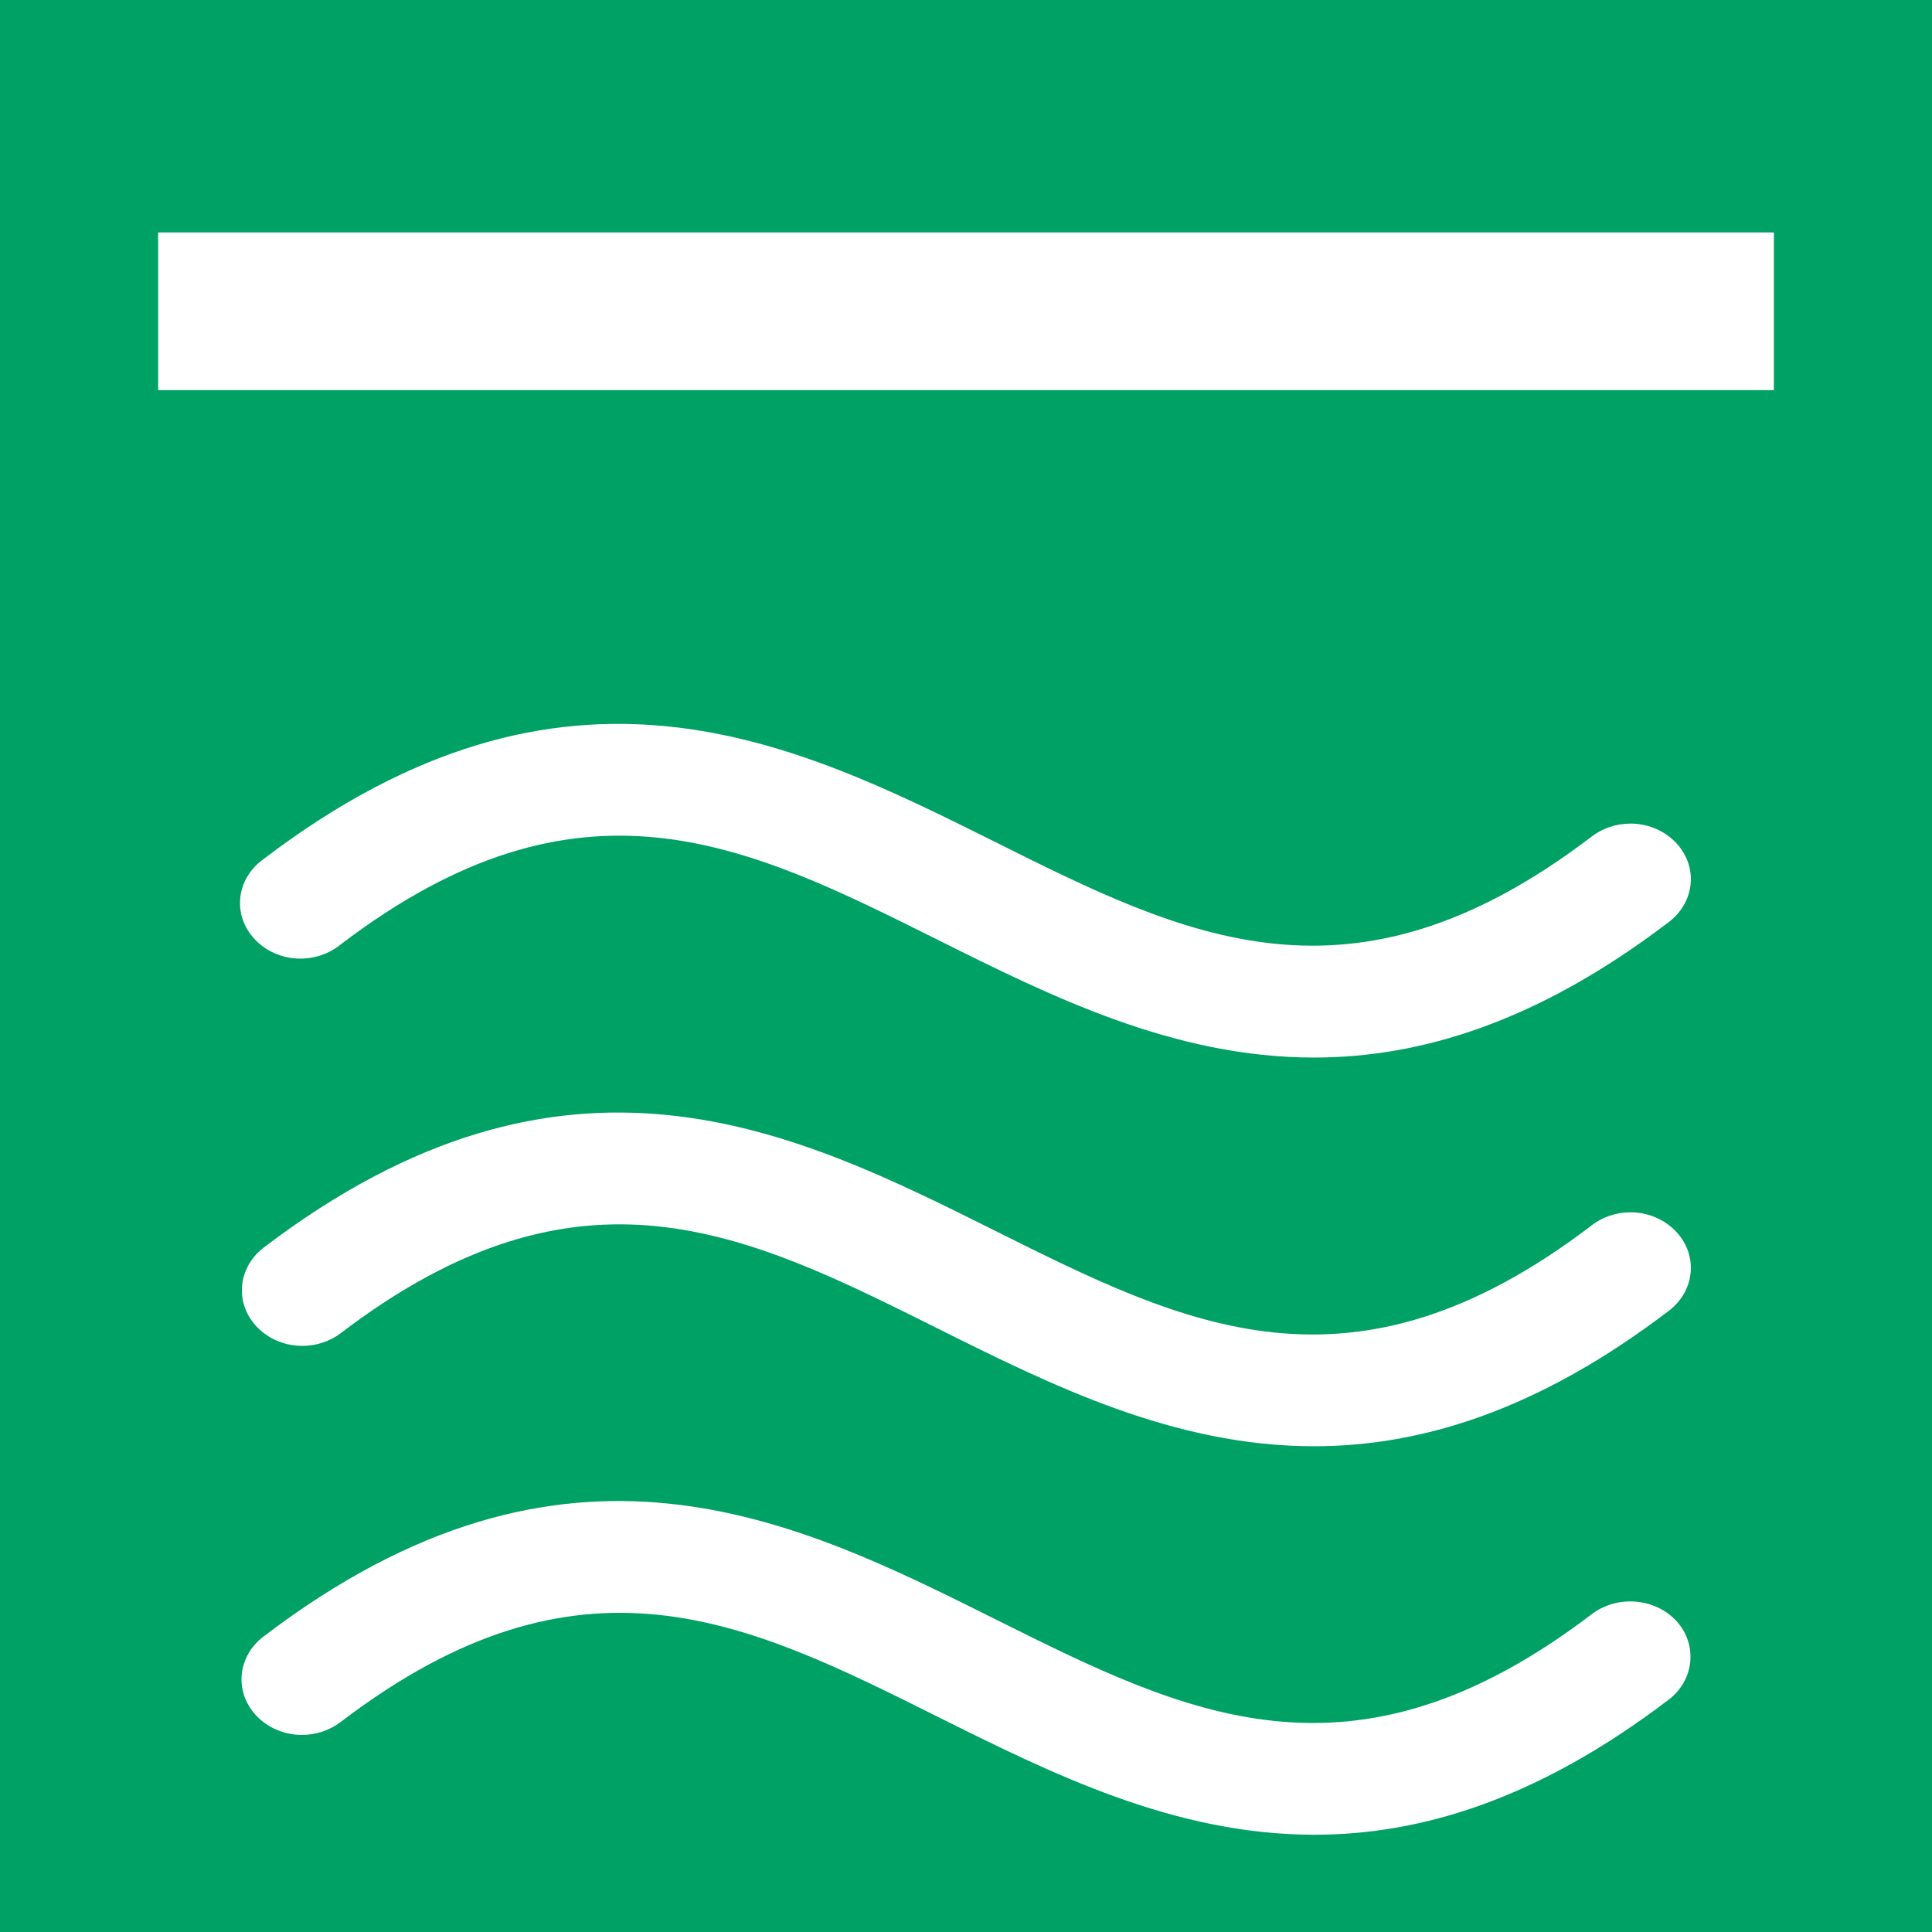 <?xml version="1.0" encoding="UTF-8" standalone="no"?>
<!DOCTYPE svg PUBLIC "-//W3C//DTD SVG 1.1//EN" "http://www.w3.org/Graphics/SVG/1.1/DTD/svg11.dtd">
<svg width="100%" height="100%" viewBox="0 0 32 32" version="1.1" xmlns="http://www.w3.org/2000/svg" xmlns:xlink="http://www.w3.org/1999/xlink" xml:space="preserve" xmlns:serif="http://www.serif.com/" style="fill-rule:evenodd;clip-rule:evenodd;stroke-linejoin:round;stroke-miterlimit:2;">
    <rect x="0" y="0" width="32" height="32" style="fill:rgb(0,161,100);"/>
    <g id="waves.svg" transform="matrix(1,0,0,0.92,16,21.189)">
        <g transform="matrix(1,0,0,1,-16,-16)">
            <path d="M27.77,22.156C28.12,22.577 28.064,23.211 27.645,23.563C25.475,25.361 23.538,26 21.77,26C19.447,26 17.418,24.898 15.529,23.875C12.36,22.155 9.624,20.67 5.645,23.968C5.465,24.12 5.236,24.203 5,24.203C4.452,24.203 4,23.752 4,23.203C4,22.903 4.135,22.619 4.368,22.429C9.389,18.269 13.157,20.314 16.484,22.119C19.653,23.838 22.389,25.323 26.368,22.026C26.789,21.679 27.42,21.738 27.77,22.156ZM26.361,15.031C22.383,18.329 19.646,16.844 16.478,15.124C13.151,13.32 9.383,11.275 4.361,15.435C4.136,15.625 4.006,15.905 4.006,16.199C4.006,16.748 4.457,17.199 5.006,17.199C5.237,17.199 5.46,17.12 5.639,16.974C9.617,13.676 12.354,15.161 15.522,16.881C17.411,17.905 19.441,19.006 21.764,19.006C23.531,19.006 25.469,18.367 27.639,16.569C27.871,16.379 28.006,16.094 28.006,15.794C28.006,15.246 27.555,14.794 27.006,14.794C26.77,14.794 26.542,14.878 26.361,15.03L26.361,15.031ZM5.639,9.975C9.618,6.679 12.354,8.164 15.522,9.883C17.411,10.908 19.441,12.008 21.764,12.008C23.531,12.008 25.469,11.368 27.639,9.57C27.871,9.38 28.006,9.096 28.006,8.796C28.006,8.247 27.555,7.796 27.006,7.796C26.77,7.796 26.542,7.879 26.361,8.031C22.383,11.329 19.646,9.844 16.478,8.124C13.151,6.323 9.383,4.278 4.361,8.438C4.118,8.627 3.975,8.918 3.975,9.227C3.975,9.775 4.427,10.227 4.975,10.227C5.22,10.227 5.456,10.137 5.639,9.975Z" style="fill:white;fill-rule:nonzero;"/>
        </g>
    </g>
    <g transform="matrix(1,0,0,0.638,0.278,-13.04)">
        <rect x="2.341" y="26.473" width="26.762" height="4.095" style="fill:white;"/>
    </g>
</svg>
